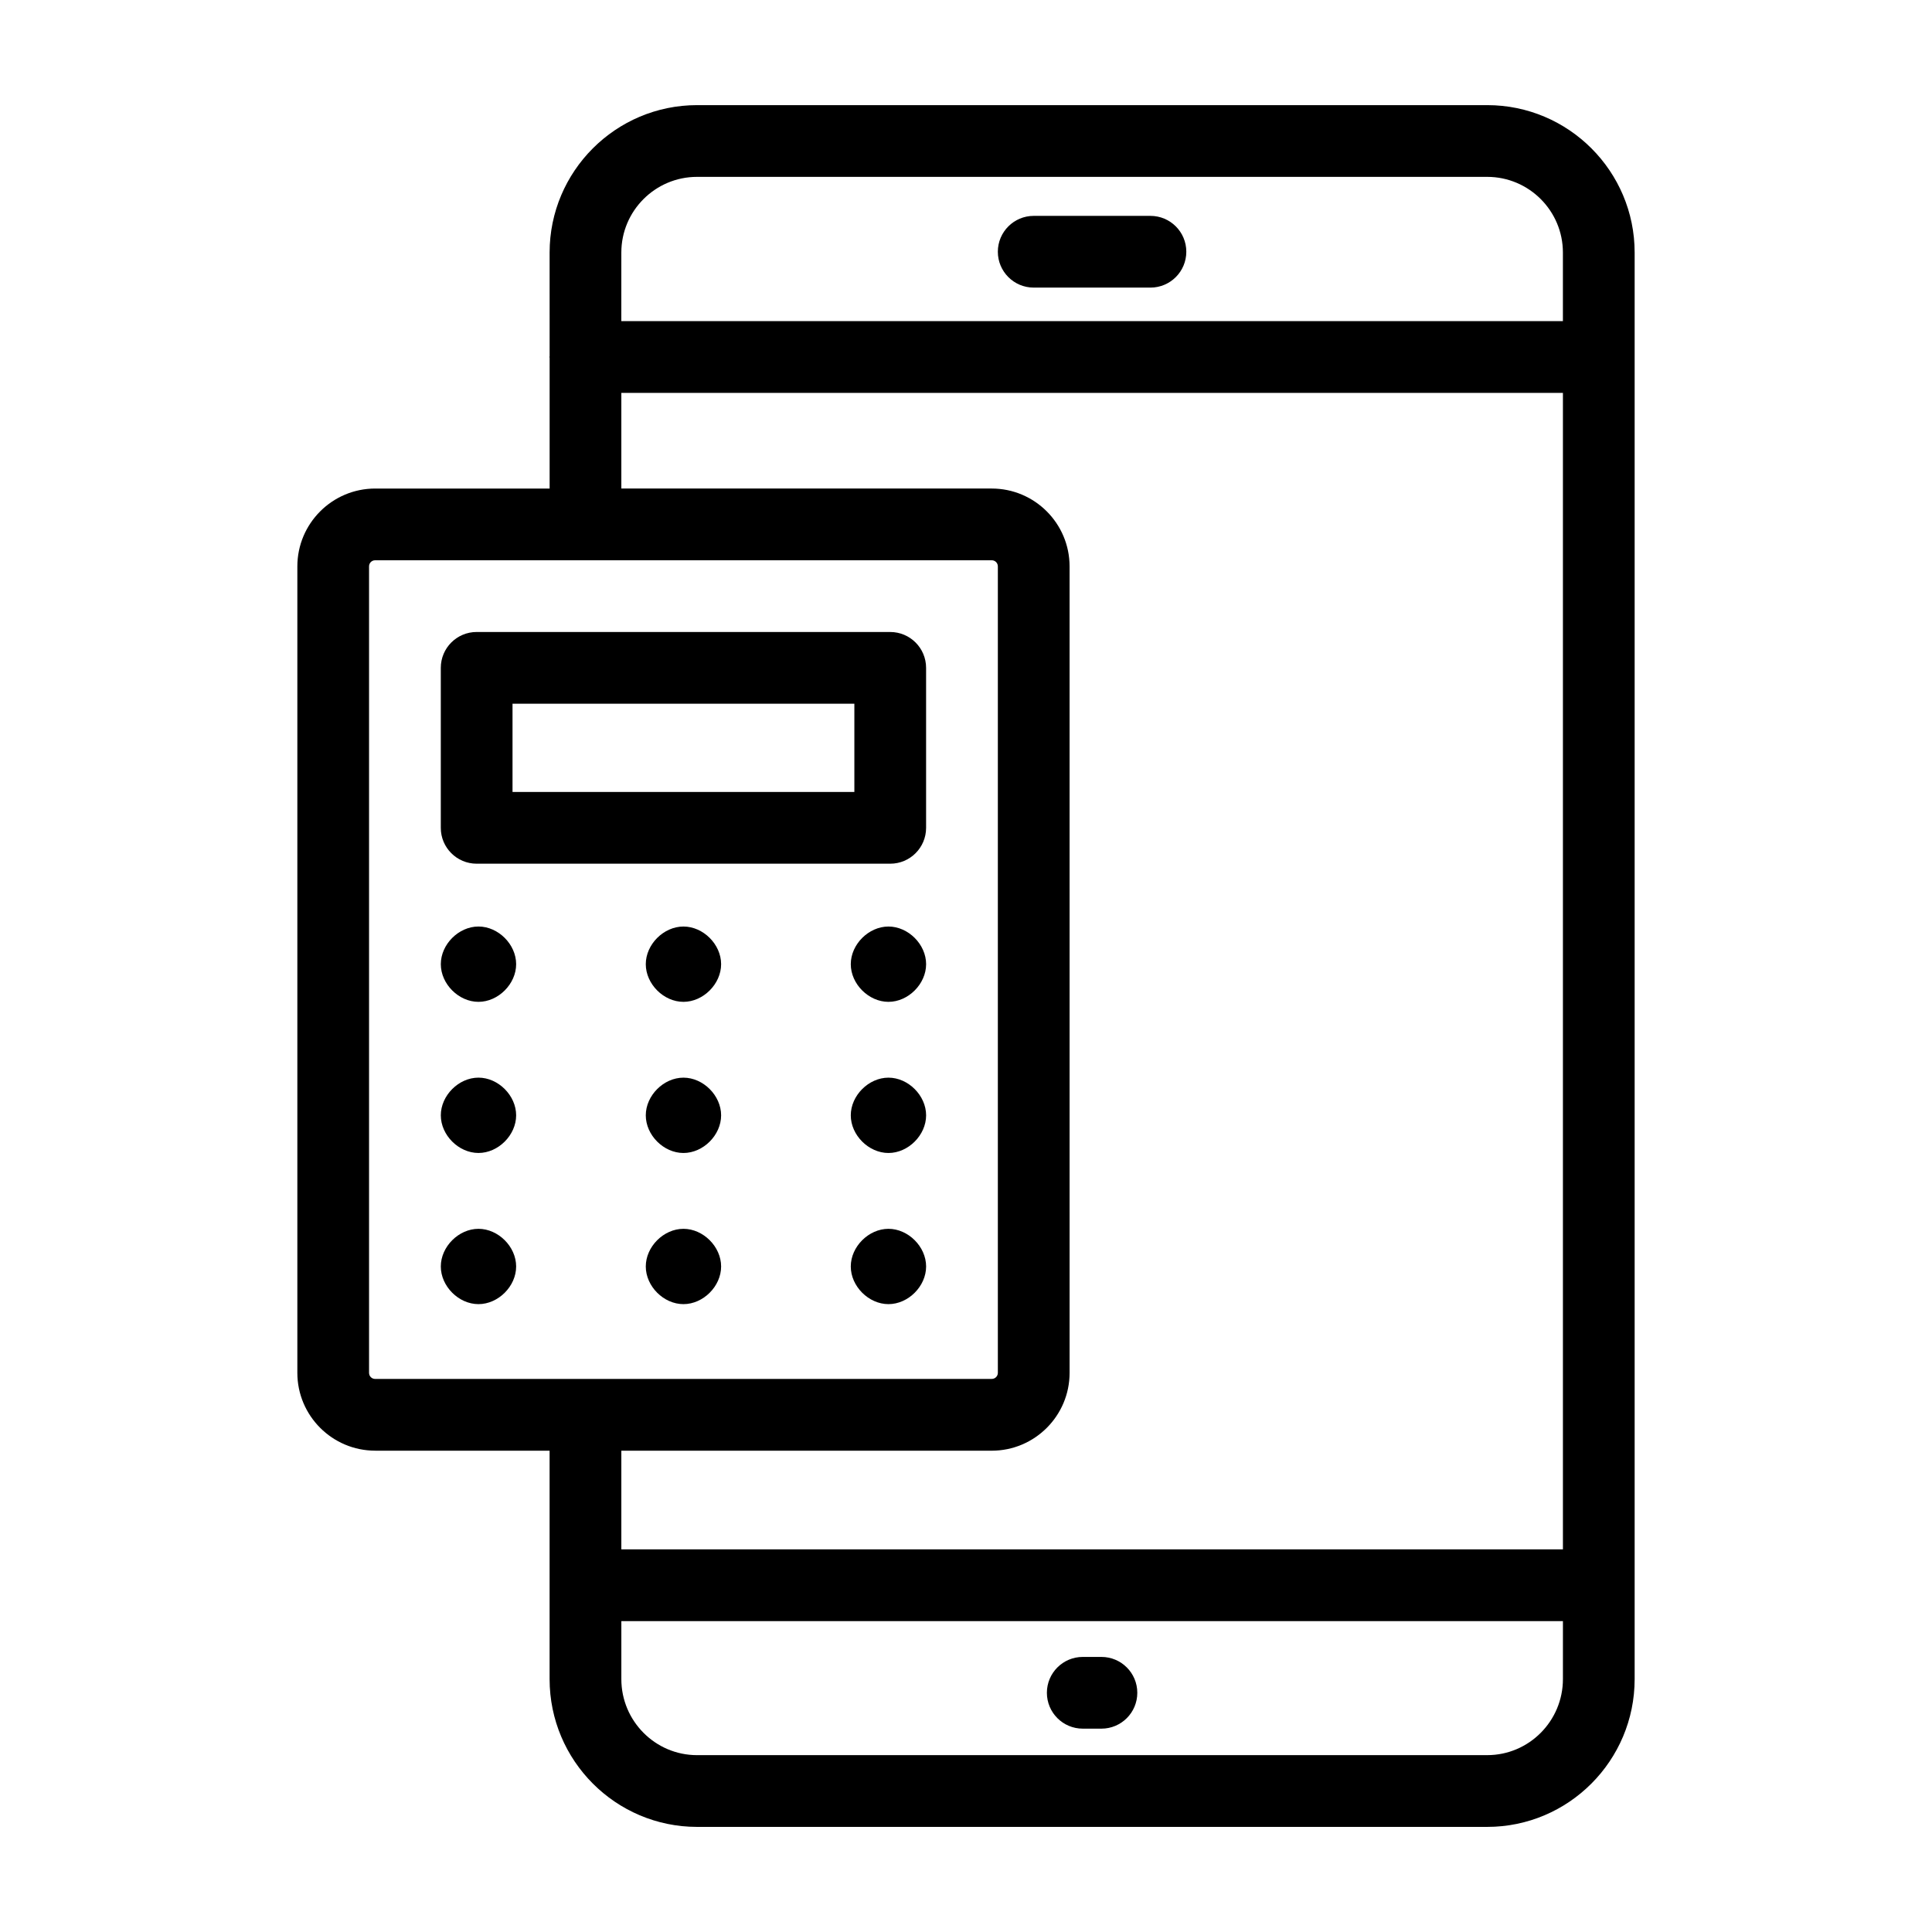 <?xml version="1.0" encoding="UTF-8"?>
<!-- Uploaded to: ICON Repo, www.iconrepo.com, Generator: ICON Repo Mixer Tools -->
<svg fill="#000000" width="800px" height="800px" version="1.1" viewBox="144 144 512 512" xmlns="http://www.w3.org/2000/svg">
 <g>
  <path d="m448.88 201.21h-30.938c-5.25 0-9.504 4.258-9.504 9.504 0 5.25 4.258 9.504 9.504 9.504h30.938c5.25 0 9.504-4.258 9.504-9.504 0.004-5.246-4.254-9.504-9.504-9.504z"/>
  <path d="m430.94 602.11h4.953c5.25 0 9.504-4.258 9.504-9.504 0-5.25-4.258-9.504-9.504-9.504h-4.953c-5.25 0-9.504 4.258-9.504 9.504 0 5.246 4.254 9.504 9.504 9.504z"/>
  <path d="m243.43 528.45h46.219v60.531c0 21.598 17.527 39.164 39.074 39.164h209.41c21.543 0 39.066-17.566 39.066-39.164v-378.05c0.004-21.547-17.523-39.07-39.062-39.07h-209.41c-21.547 0-39.074 17.527-39.074 39.066l0.004 27.457c-0.004 0.082-0.047 0.148-0.047 0.23s0.043 0.148 0.047 0.23v34.625h-46.219c-11.383 0-20.637 9.254-20.637 20.637v213.7c-0.004 11.379 9.254 20.637 20.633 20.637zm314.76 60.527c0 11.113-8.996 20.152-20.055 20.152l-209.41 0.004c-11.062 0-20.062-9.043-20.062-20.152v-15.367h249.53zm-249.53-378.05c0-11.059 9-20.055 20.059-20.055h209.41c11.062 0 20.055 8.996 20.055 20.055v18.18h-249.53zm0 37.191h249.53v306.48h-249.53v-26.148h98.156c11.383 0 20.637-9.254 20.637-20.637l-0.004-213.71c0-11.383-9.254-20.637-20.637-20.637h-98.152zm-66.859 45.984c0-0.91 0.715-1.625 1.625-1.625h163.39c0.91 0 1.625 0.715 1.625 1.625v213.7c0 0.91-0.715 1.625-1.625 1.625l-163.39 0.004c-0.91 0-1.625-0.715-1.625-1.625z"/>
  <path d="m270.32 372.89h109.6c5.25 0 9.504-4.258 9.504-9.504v-42.395c0-5.25-4.258-9.504-9.504-9.504l-109.6-0.004c-5.25 0-9.504 4.258-9.504 9.504v42.395c-0.004 5.254 4.254 9.508 9.504 9.508zm9.504-42.395h90.59v23.383h-90.59z"/>
  <path d="m270.8 409.5c5.25 0 9.984-4.734 9.984-9.984s-4.734-9.98-9.984-9.98-9.98 4.731-9.98 9.98 4.731 9.984 9.98 9.984z"/>
  <path d="m270.8 449.55c5.25 0 9.984-4.731 9.984-9.98s-4.734-9.984-9.984-9.984-9.98 4.734-9.98 9.984c0 5.254 4.731 9.98 9.98 9.98z"/>
  <path d="m270.8 489.61c5.25 0 9.984-4.731 9.984-9.98s-4.734-9.98-9.984-9.98-9.98 4.731-9.98 9.98 4.731 9.98 9.98 9.98z"/>
  <path d="m325.12 389.54c-5.25 0-9.98 4.731-9.98 9.98 0 5.246 4.731 9.98 9.98 9.98s9.984-4.734 9.984-9.984-4.734-9.977-9.984-9.977z"/>
  <path d="m325.12 429.59c-5.25 0-9.98 4.734-9.98 9.984s4.731 9.98 9.98 9.98 9.984-4.731 9.984-9.98-4.734-9.984-9.984-9.984z"/>
  <path d="m325.12 469.65c-5.25 0-9.98 4.731-9.98 9.98s4.731 9.98 9.98 9.98 9.984-4.731 9.984-9.98-4.734-9.98-9.984-9.98z"/>
  <path d="m379.45 389.54c-5.25 0-9.984 4.731-9.984 9.98 0 5.246 4.734 9.98 9.984 9.98s9.98-4.734 9.98-9.984-4.731-9.977-9.98-9.977z"/>
  <path d="m379.45 429.59c-5.25 0-9.984 4.734-9.984 9.984s4.734 9.98 9.984 9.98 9.98-4.731 9.98-9.98-4.731-9.984-9.98-9.984z"/>
  <path d="m379.45 469.65c-5.25 0-9.984 4.731-9.984 9.98s4.734 9.98 9.984 9.98 9.98-4.731 9.98-9.98-4.731-9.98-9.98-9.98z"/>
 </g>
</svg>
